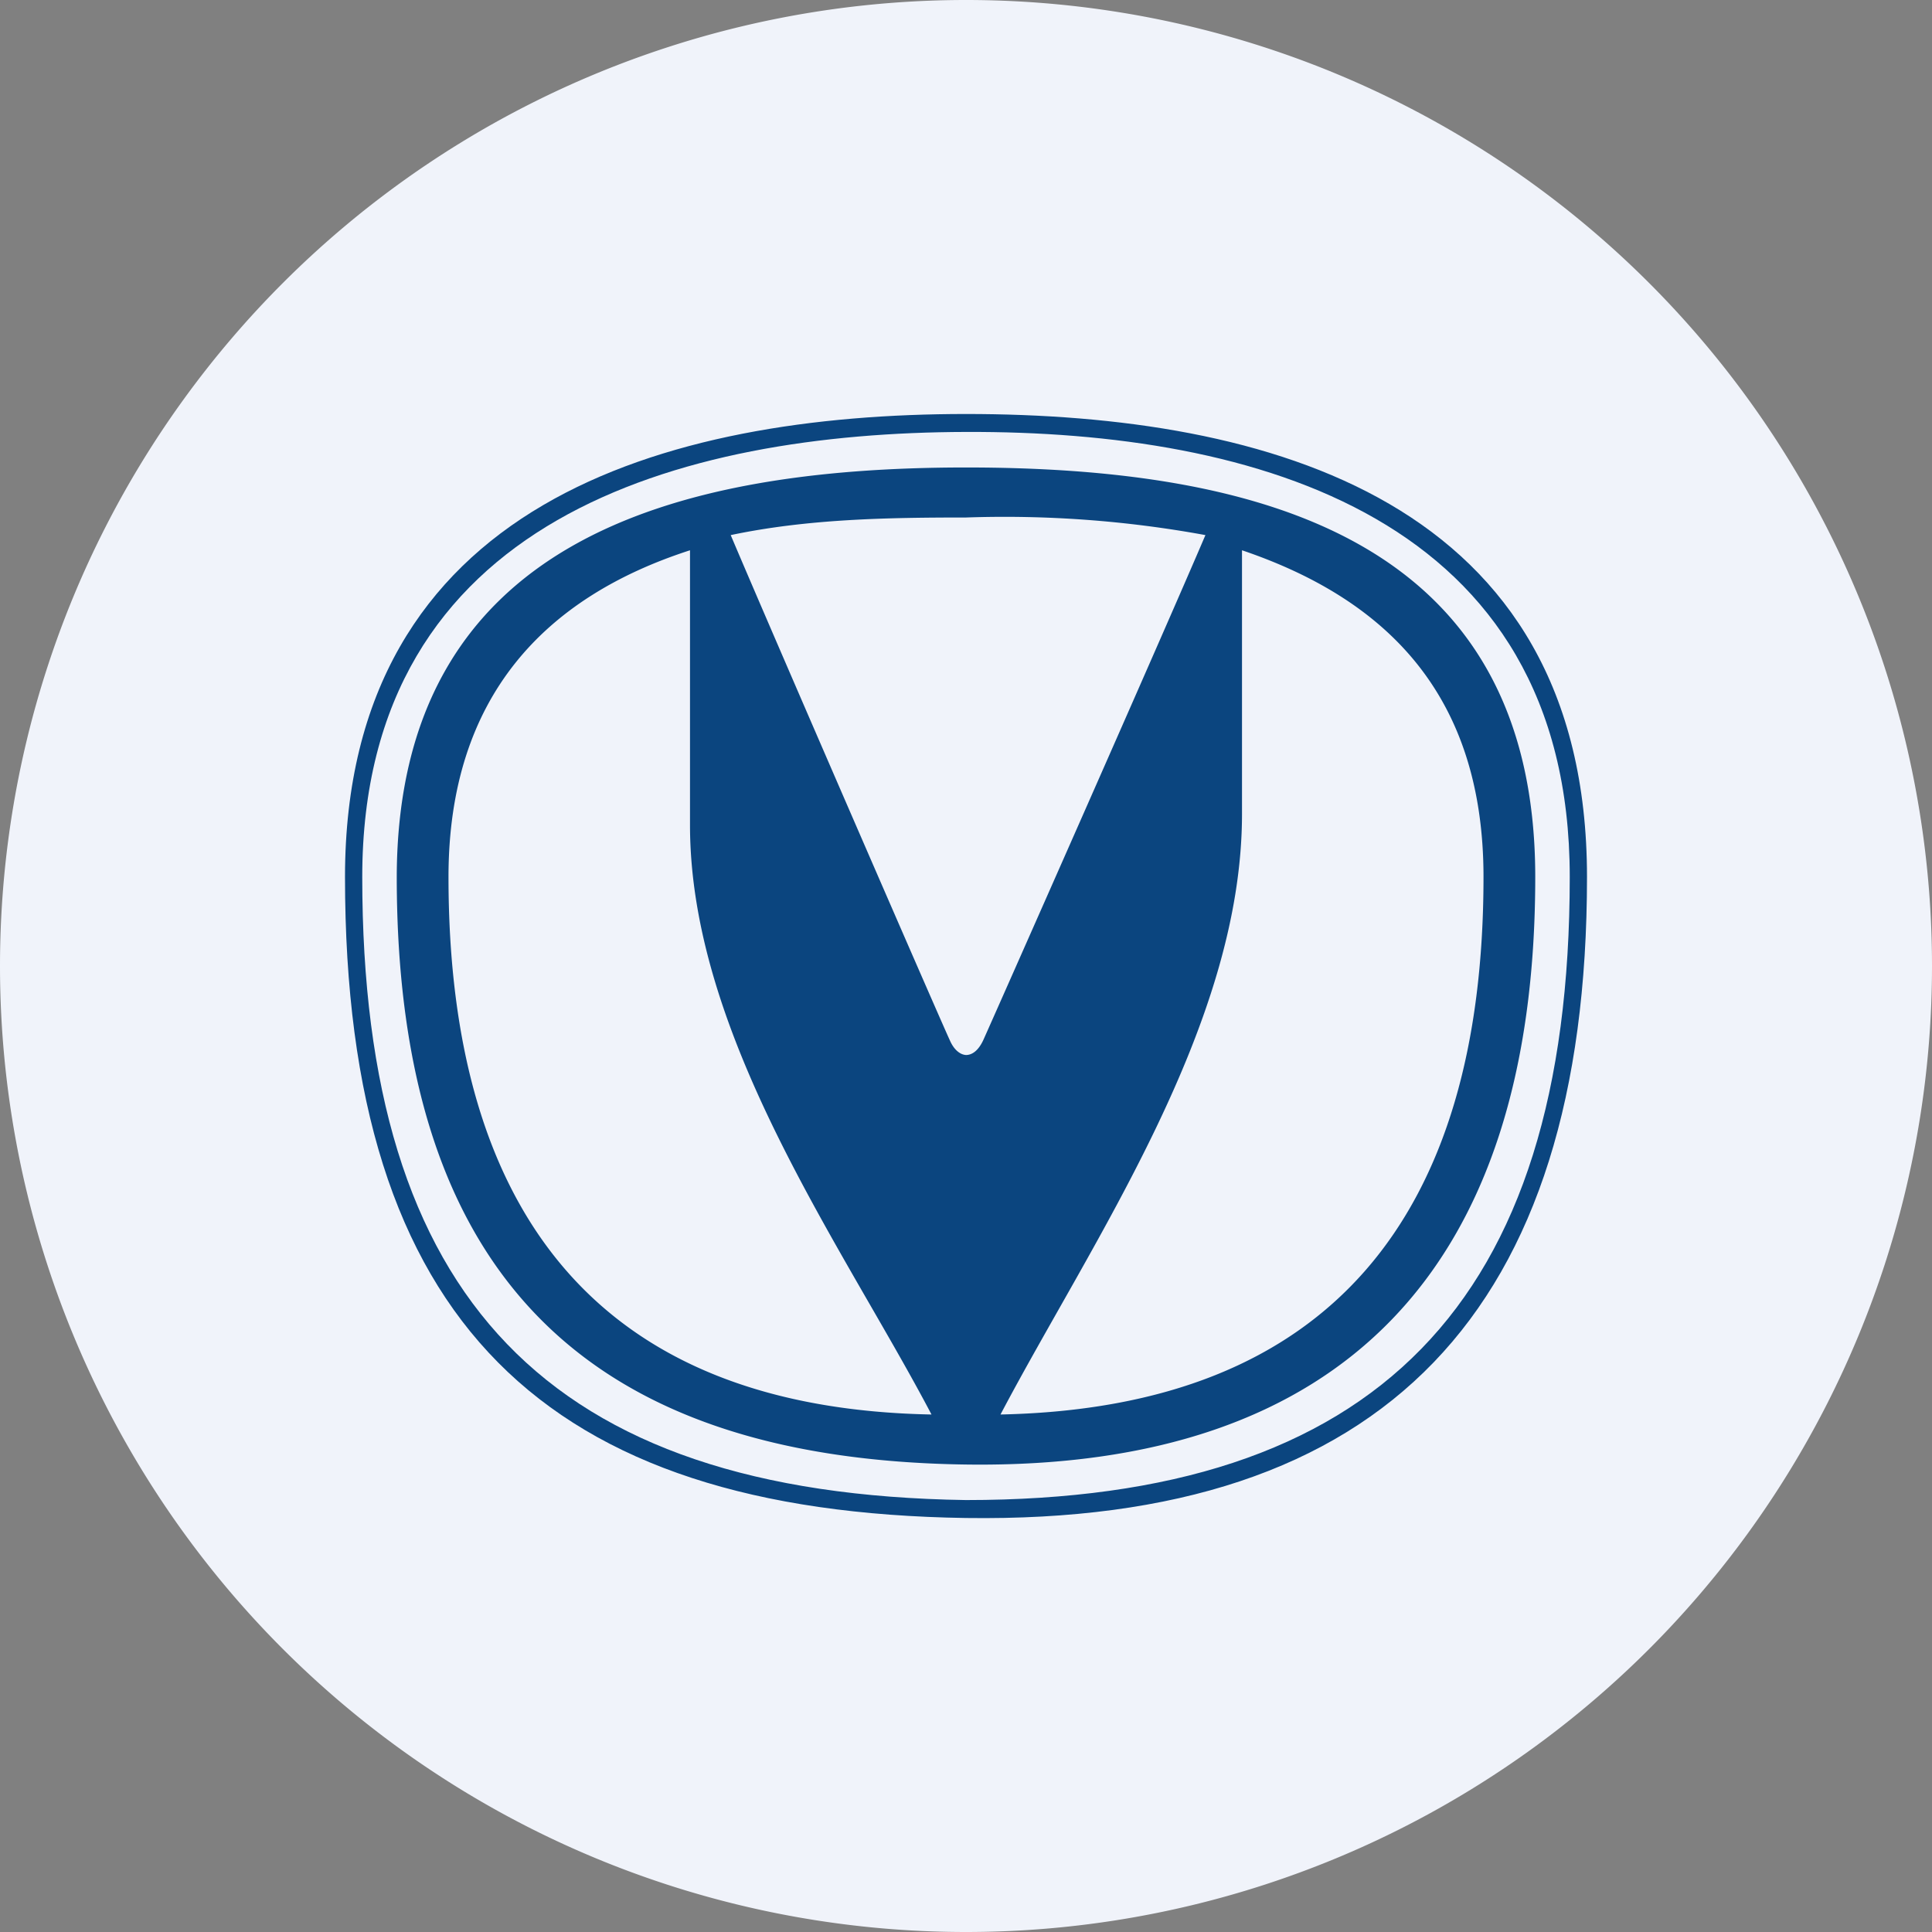 <!-- by TradingView --><svg width="56" height="56" viewBox="0 0 56 56" xmlns="http://www.w3.org/2000/svg"><rect x="0" y="0" width="56" height="56" fill="#808080" stroke="none"/><path d="M0 28a28 28 0 1 1 56 0 28 28 0 0 1-56 0Z" fill="#F0F3FA"/><path d="M46 25.42C46 37.99 40.15 44.17 28 44c-12.17-.18-18-5.65-18-18.58C10 14.58 19.3 12 28 12c8.74 0 18 2.49 18 13.42Zm-18-12.9c-8.26.02-17.5 2.5-17.5 12.9 0 12.2 5.36 17.88 17.5 18.06 11.86 0 17.5-5.67 17.5-18.06 0-10.45-9.15-12.93-17.5-12.9Z" fill="#0B457F"/><path d="M28 13.55c8.5 0 16.5 2.06 16.5 11.87 0 11.33-5.57 17.18-16.5 17.03C17.07 42.3 11.5 37 11.5 25.42c.02-9.73 8-11.87 16.5-11.87Zm8 2.4v7.64c0 6.17-4.34 12.36-7 17.41 9.57-.2 14-5.78 14-15.58 0-5.3-2.84-8.06-7-9.47ZM27 41c-2.53-4.82-7-10.94-7-17.09v-7.96c-4.18 1.35-7 4.22-7 9.47 0 9.8 4.41 15.4 14 15.58Zm-5.82-25.49c1.21 2.86 6.14 14.2 6.35 14.64.12.28.3.42.47.43.18 0 .36-.13.5-.43.2-.44 5.23-11.8 6.44-14.64A32.3 32.3 0 0 0 28 15c-2.28 0-4.59.04-6.82.51Z" fill="#0B457F"/></svg>